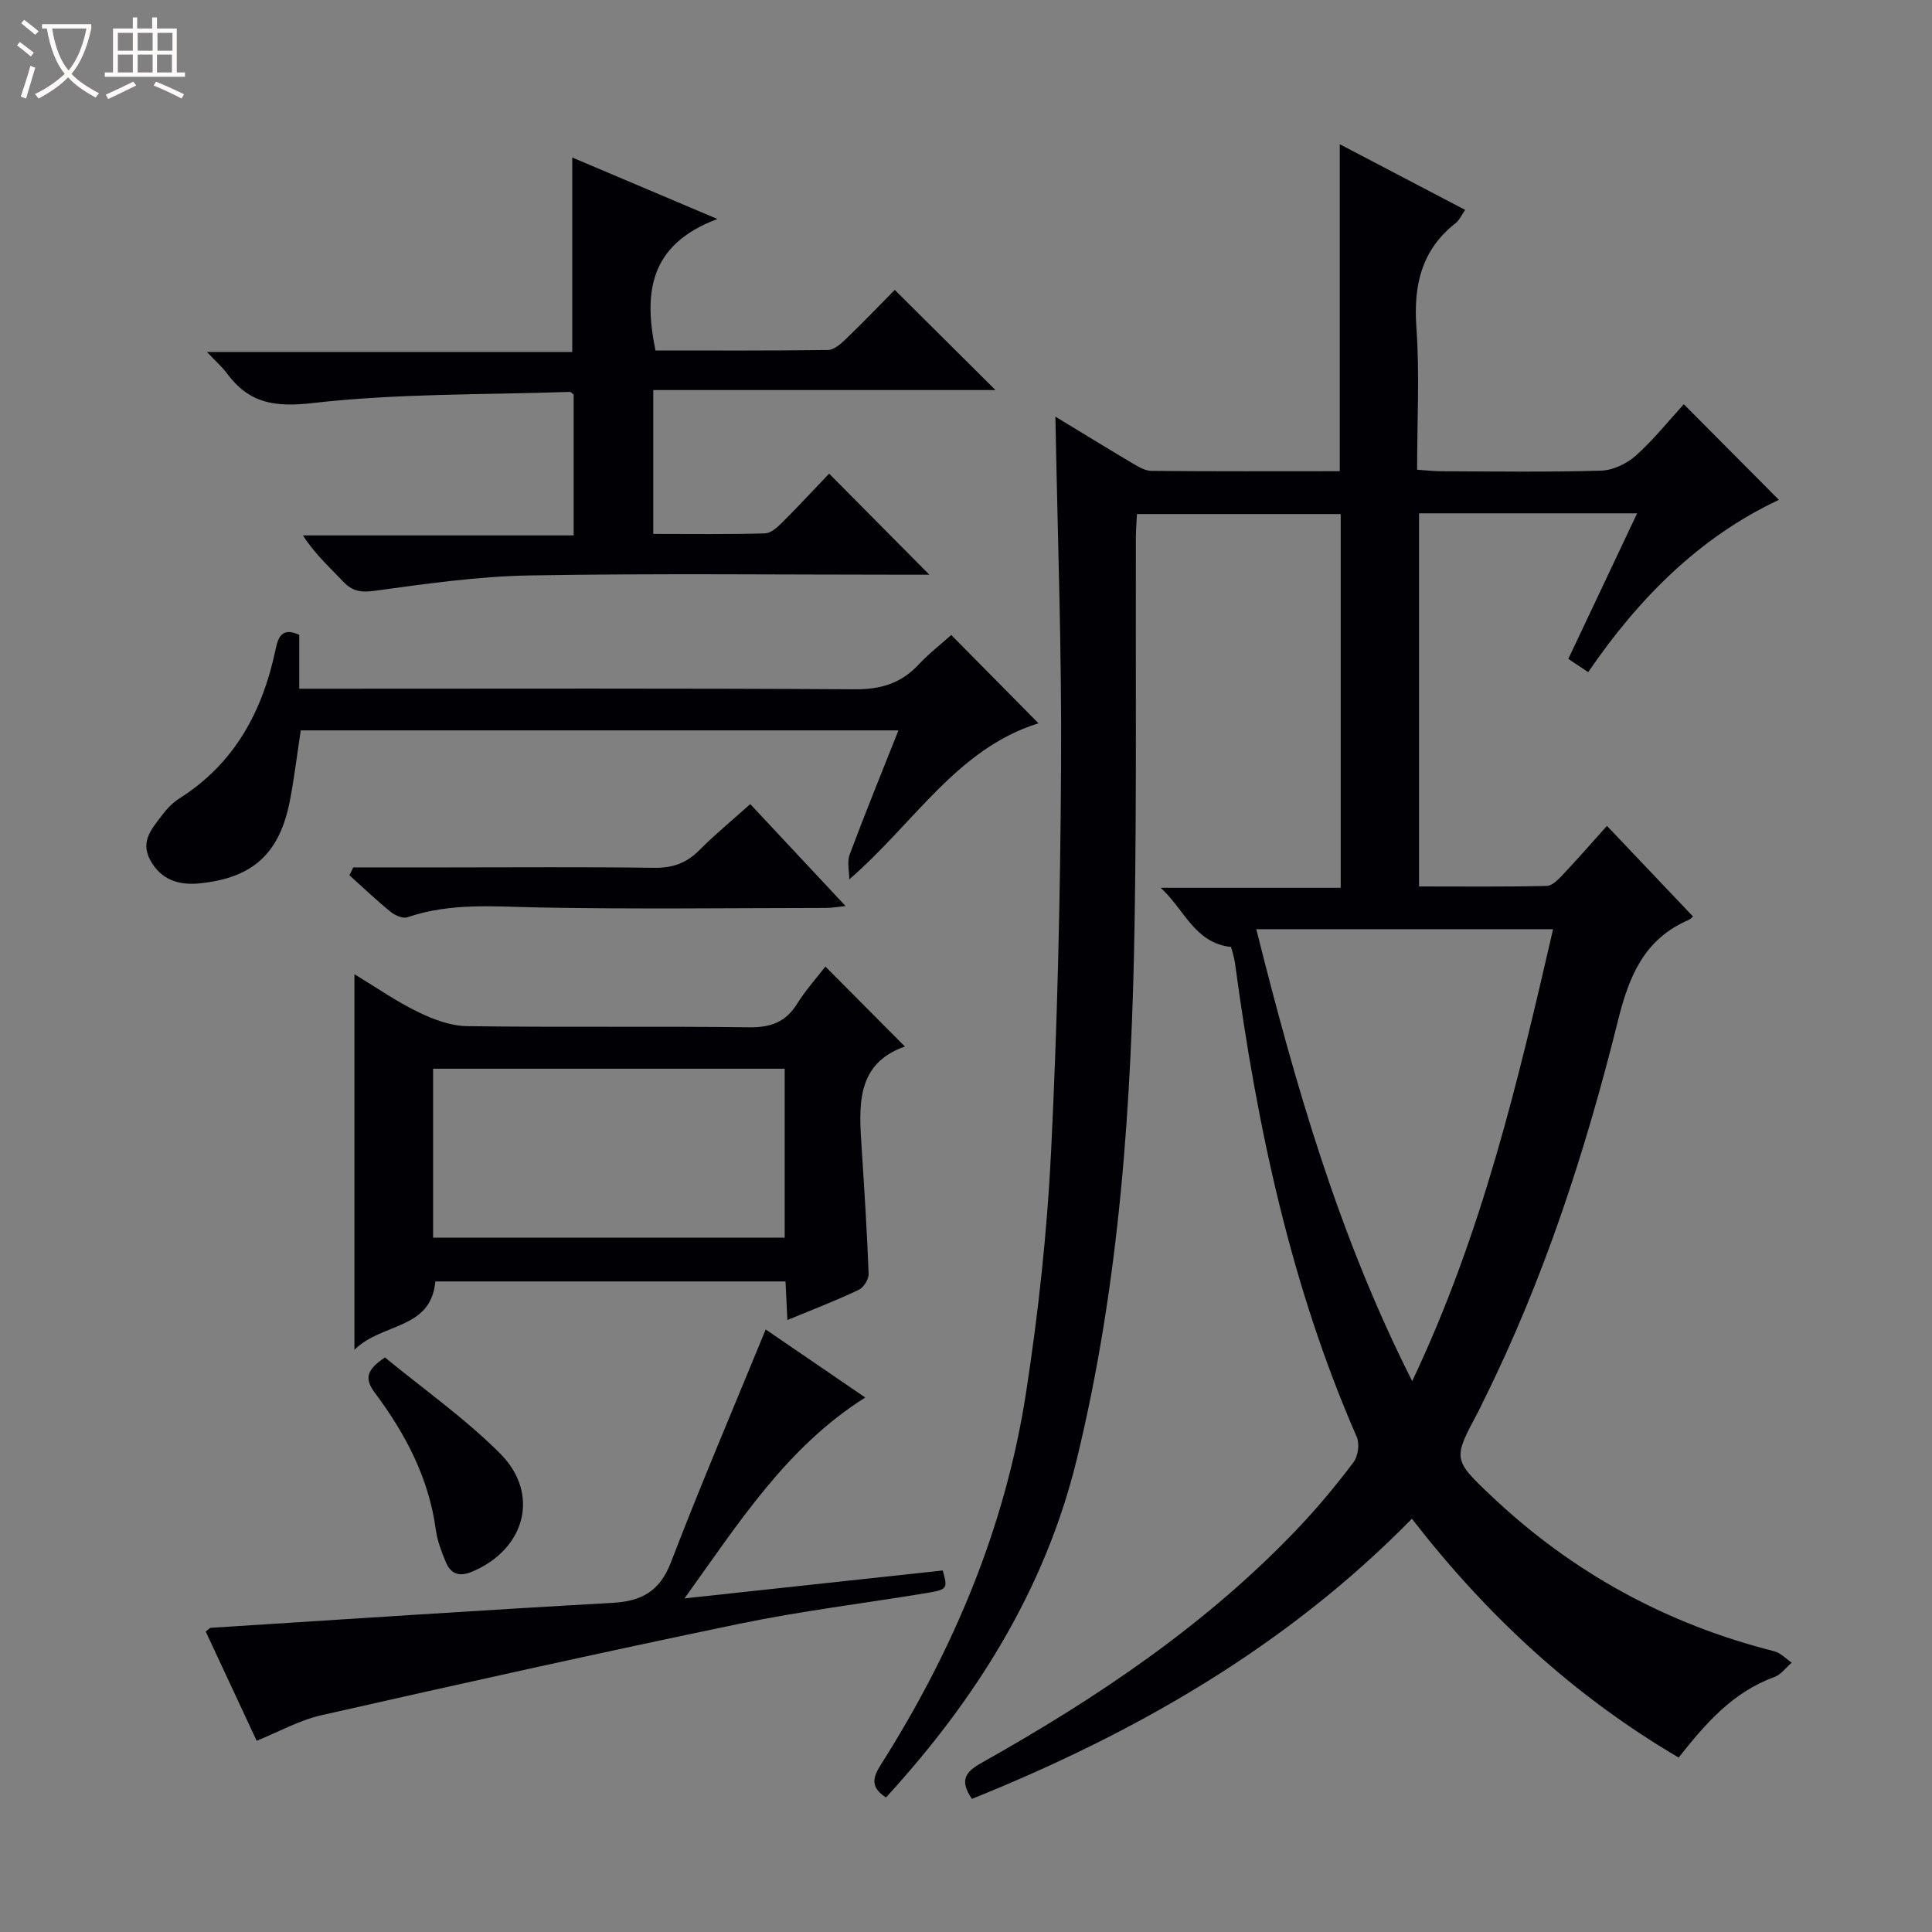 <svg enable-background="new 0 0 400 400" viewBox="0 0 400 400" xmlns="http://www.w3.org/2000/svg"><rect x="0" y="0" width="400" height="400" fill="#808080" stroke="none"/><path d="m6.4 11.7c-1-.8-1.9-1.6-2.9-2.3l.6-.7c.9.7 1.9 1.4 2.9 2.2zm-2.1 8.3c.7-2.1 1.4-4.2 2-6.4.2.1.6.3 1 .4-.7 2.3-1.3 4.4-1.9 6.4zm3-12.8c-1.1-.9-2.1-1.7-2.9-2.4l.6-.7c1 .8 2 1.5 3 2.4zm1.4-1.3v-.9h10.2v.9c-.9 4.2-2.3 7.3-4.1 9.4 1.3 1.4 3.2 2.7 5.7 4-.2.2-.4.5-.7.9-2.5-1.4-4.4-2.7-5.7-4.2-1.4 1.5-3.5 3-6.1 4.4 0 0 0 0-.1-.1-.3-.4-.5-.7-.7-.8 2.7-1.3 4.7-2.8 6.2-4.2-1.8-2.2-3-5.3-3.7-9.4zm9.2 0h-7.1c.6 3.8 1.7 6.7 3.4 8.7 1.7-2.1 2.9-4.8 3.7-8.7z" fill="#fcfbfa"/><path d="m31.6 3.6h.9v2.3h4.1v9.1h1.7v.9h-16.6v-.9h1.7v-9.1h4.1v-2.3h.9v2.3h3.1v-2.3zm-4 13.3.6.8c-1.9.9-3.8 1.9-5.8 2.8-.2-.3-.3-.6-.5-.9 2-.9 3.9-1.8 5.7-2.7zm-3.2-10.1v3.7h3.1v-3.7zm0 4.5v3.7h3.1v-3.7zm4.1-4.5v3.7h3.1v-3.7zm0 4.5v3.7h3.1v-3.7zm9.1 9.1c-2.1-1.1-4.1-2-5.8-2.7l.5-.8c2.2.9 4.1 1.8 5.8 2.6zm-1.9-13.6h-3.1v3.7h3.1zm-3.2 4.5v3.7h3.1v-3.7z" fill="#fcfbfa"/><g fill="#010105"><path d="m218.51 86.26c5.34 3.24 10.55 6.45 15.81 9.57 1.26.74 2.7 1.65 4.06 1.66 12.96.13 25.93.07 39 .07 0-22.7 0-44.92 0-67.7 8.58 4.49 17.16 8.98 25.97 13.6-.79 1.13-1.21 2.13-1.95 2.71-7.11 5.58-8.77 12.88-8.15 21.61.68 9.6.15 19.28.15 29.47 1.93.13 3.52.32 5.11.32 11 .03 22 .2 32.99-.13 2.46-.07 5.33-1.45 7.21-3.13 3.67-3.29 6.78-7.21 9.9-10.62 6.58 6.62 12.89 12.96 19.69 19.8-16.41 7.69-29.03 20.37-39.48 35.67-1.5-1-2.7-1.79-4.12-2.74 4.73-10.01 9.39-19.86 14.25-30.14-15.28 0-30.01 0-45.15 0v77.25c8.91 0 17.68.1 26.45-.11 1.19-.03 2.49-1.46 3.47-2.49 3.07-3.25 6.01-6.63 8.98-9.94 5.98 6.3 11.77 12.4 17.78 18.72.2-.17-.29.5-.94.79-9.12 3.95-12.26 11.57-14.54 20.74-6.73 27.11-15.36 53.64-27.84 78.76-.37.74-.7 1.5-1.09 2.23-5.27 9.84-5.34 9.91 2.83 17.62 16.67 15.74 36.15 26.4 58.4 32.01 1.34.34 2.45 1.56 3.66 2.37-1.19 1.02-2.23 2.49-3.61 2.99-8.57 3.1-14.22 9.59-19.8 16.66-21.63-12.69-39.68-29.36-55.23-49.44-26.07 26.57-57.26 44.37-91.09 58-2.65-3.85-1.32-5.6 1.92-7.42 24.04-13.5 46.81-28.76 65.88-48.93 3.99-4.23 7.73-8.73 11.22-13.38.93-1.24 1.27-3.79.65-5.21-13.68-31.32-20.66-64.34-25.19-97.99-.18-1.31-.61-2.58-.83-3.45-7.57-.79-9.72-7.9-14.59-12.25h37.29c0-26.12 0-51.54 0-77.38-13.84 0-27.85 0-42.19 0-.08 1.7-.21 3.32-.22 4.95-.07 26.49.17 52.99-.26 79.48-.6 37.44-3.07 74.78-11.98 111.3-6.56 26.88-20.88 49.68-39.5 69.99-3.17-2.07-2.82-4.03-1.08-6.76 15.03-23.69 25.78-49.19 30.07-76.98 2.56-16.56 4.38-33.32 5.2-50.05 1.31-26.59 1.92-53.22 2.06-79.85.16-23.94-.73-47.88-1.17-72.25zm73.87 199.69c14.55-30.68 21.9-62.06 29.17-93.57-20.81 0-40.98 0-61.45 0 8.04 31.99 16.92 63.18 32.28 93.57z"/><path d="m135.25 80.76v29.78c7.87 0 15.5.11 23.13-.11 1.24-.03 2.62-1.31 3.63-2.32 3.42-3.41 6.69-6.95 9.65-10.05 7.13 7.18 13.88 13.99 20.76 20.93-.96 0-2.63 0-4.3 0-26.16 0-52.34-.3-78.49.15-10.73.18-21.47 1.74-32.14 3.19-2.87.39-4.6.04-6.49-1.97-2.73-2.9-5.73-5.55-8.28-9.51h56.05c0-10.28 0-19.71 0-29.14-.28-.21-.55-.58-.8-.57-17.77.61-35.65.29-53.25 2.31-7.94.91-13.21 0-17.75-6.17-.96-1.3-2.22-2.39-4.12-4.41h75.63c0-13.67 0-26.68 0-40.26 9.5 4.03 18.87 7.99 30.05 12.73-14.17 5.31-15.27 15.32-12.82 27.22 11.79 0 23.75.07 35.72-.1 1.24-.02 2.64-1.25 3.66-2.23 3.58-3.45 7.02-7.03 10.16-10.21 7.15 7.11 13.96 13.88 20.86 20.74-23.21 0-46.86 0-70.86 0z"/><path d="m163.02 273.3c-.15-3.11-.26-5.4-.39-7.99-24.28 0-48.36 0-72.5 0-.9 10.07-11.06 8.49-16.75 14.15 0-26.49 0-51.76 0-77.76 4.42 2.67 8.59 5.59 13.11 7.79 3.14 1.54 6.75 2.91 10.17 2.96 19.48.28 38.96-.01 58.44.24 4.46.06 7.58-1.07 9.95-4.89 1.74-2.79 3.98-5.27 5.84-7.69 5.69 5.72 11.16 11.23 16.46 16.56-10.28 3.6-9.51 12.45-8.94 21.26.56 8.61 1.11 17.22 1.43 25.84.04 1.1-1.05 2.8-2.06 3.28-4.62 2.2-9.41 4.04-14.76 6.25zm-73.35-17.05h72.79c0-11.88 0-23.41 0-34.98-24.42 0-48.47 0-72.79 0z"/><path d="m61.96 131.44v11.15h6.03c36.31 0 72.62-.11 108.92.12 5.39.04 9.61-1.19 13.26-5.1 2.15-2.3 4.67-4.25 6.78-6.14 5.96 6.04 11.86 12.01 18.06 18.28-16.85 5.23-25.71 20.66-39.18 32.32 0-1.72-.48-3.62.08-5.13 3.18-8.51 6.61-16.92 10.1-25.72-41.4 0-82.31 0-123.74 0-.72 4.72-1.31 9.58-2.22 14.39-2.09 11.02-7.6 16.17-18.79 17.29-4.14.41-7.9-.67-10.15-4.82-2.15-3.97.43-6.6 2.47-9.34.98-1.32 2.21-2.58 3.58-3.45 11.45-7.24 17.24-18.08 19.92-30.95.52-2.48 1.39-4.53 4.88-2.9z"/><path d="m53.14 360.41c-3.45-7.38-7.01-15.03-10.55-22.62.58-.43.81-.75 1.06-.77 27.7-1.76 55.39-3.61 83.1-5.16 6.11-.34 9.85-2.39 12.17-8.42 6.17-16.07 12.93-31.9 19.61-48.19 6.17 4.22 13.24 9.05 20.61 14.09-16.23 10.24-26.06 25.78-37.42 41.59 18.63-2.01 36.05-3.9 53.47-5.78 1.05 3.85 1.07 3.93-3.79 4.74-12.78 2.11-25.67 3.67-38.34 6.3-28.91 6-57.73 12.41-86.52 18.93-4.59 1.04-8.86 3.46-13.4 5.29z"/><path d="m73.13 179.59h19.38c14.33 0 28.65-.12 42.98.08 3.79.05 6.64-.98 9.29-3.64 3.26-3.28 6.85-6.23 10.55-9.55 6.62 7.08 12.95 13.86 19.74 21.11-1.69.17-2.91.39-4.12.39-19.82.02-39.65.28-59.47-.1-9.16-.18-18.23-1.02-27.13 2.03-.94.32-2.57-.39-3.47-1.12-2.95-2.4-5.7-5.03-8.53-7.57.26-.55.52-1.09.78-1.63z"/><path d="m79.71 281.05c7.93 6.52 16.51 12.56 23.82 19.87 8.37 8.37 5.21 19.81-5.69 24.44-2.81 1.2-4.53.51-5.58-2.04-.88-2.13-1.73-4.35-2.03-6.61-1.44-10.68-6.27-19.83-12.57-28.28-2.03-2.71-2.15-4.64 2.05-7.38z"/></g></svg>
